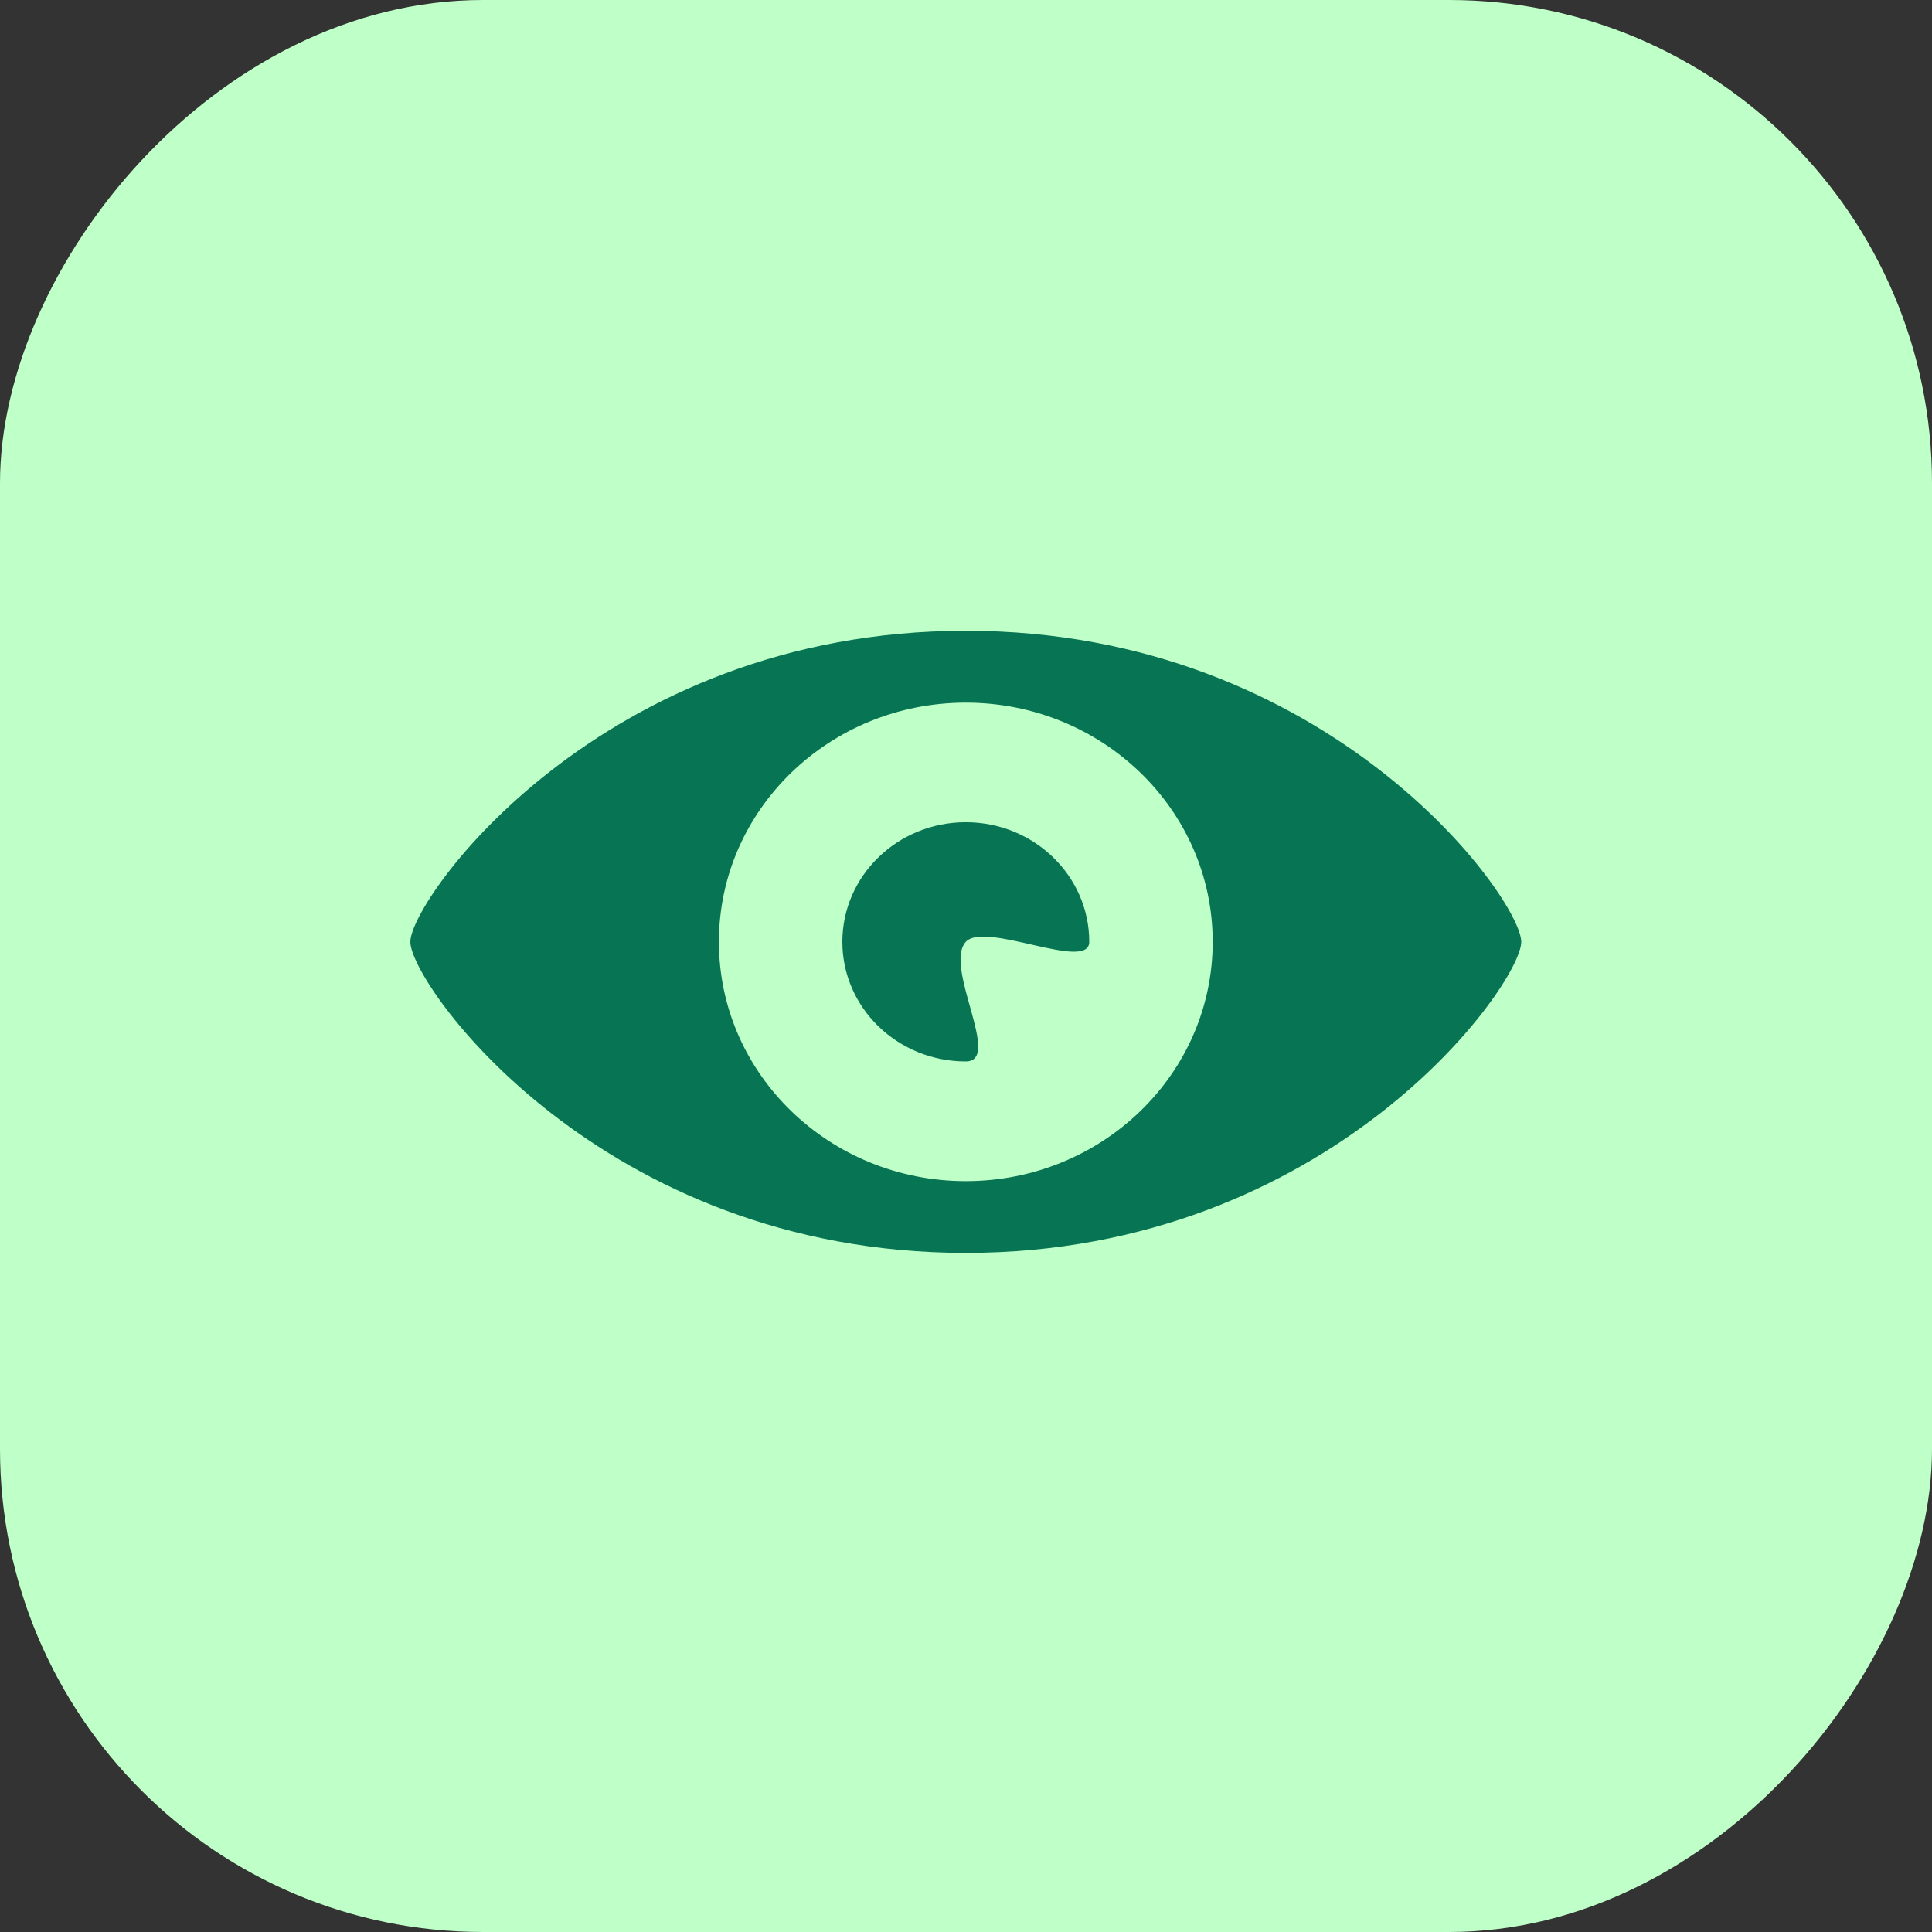 <?xml version="1.0" encoding="utf-8"?>
<svg xmlns="http://www.w3.org/2000/svg" width="48" height="48" viewBox="0 0 48 48" fill="none">
<rect x="0" y="0" width="48" height="48" fill="#333333" stroke="none"/>
<rect width="48" height="48" rx="12" transform="matrix(1 0 0 -1 0 48)" fill="#BFFFC8"/>
<path d="M23.995 31.128C14.941 31.128 10.195 24.459 10.195 23.4C10.195 22.344 14.941 15.671 23.995 15.671C33.047 15.671 37.795 22.344 37.795 23.4C37.795 24.459 33.047 31.128 23.995 31.128ZM23.995 17.457C20.607 17.457 17.861 20.119 17.861 23.4C17.861 26.684 20.607 29.345 23.995 29.345C27.383 29.345 30.129 26.684 30.129 23.4C30.129 20.116 27.383 17.457 23.995 17.457ZM23.995 23.4C23.435 24.017 24.911 26.371 23.995 26.371C22.3 26.371 20.928 25.039 20.928 23.4C20.928 21.761 22.3 20.428 23.995 20.428C25.688 20.428 27.062 21.761 27.062 23.4C27.062 24.154 24.474 22.876 23.995 23.4Z" fill="#077453"/>
</svg>